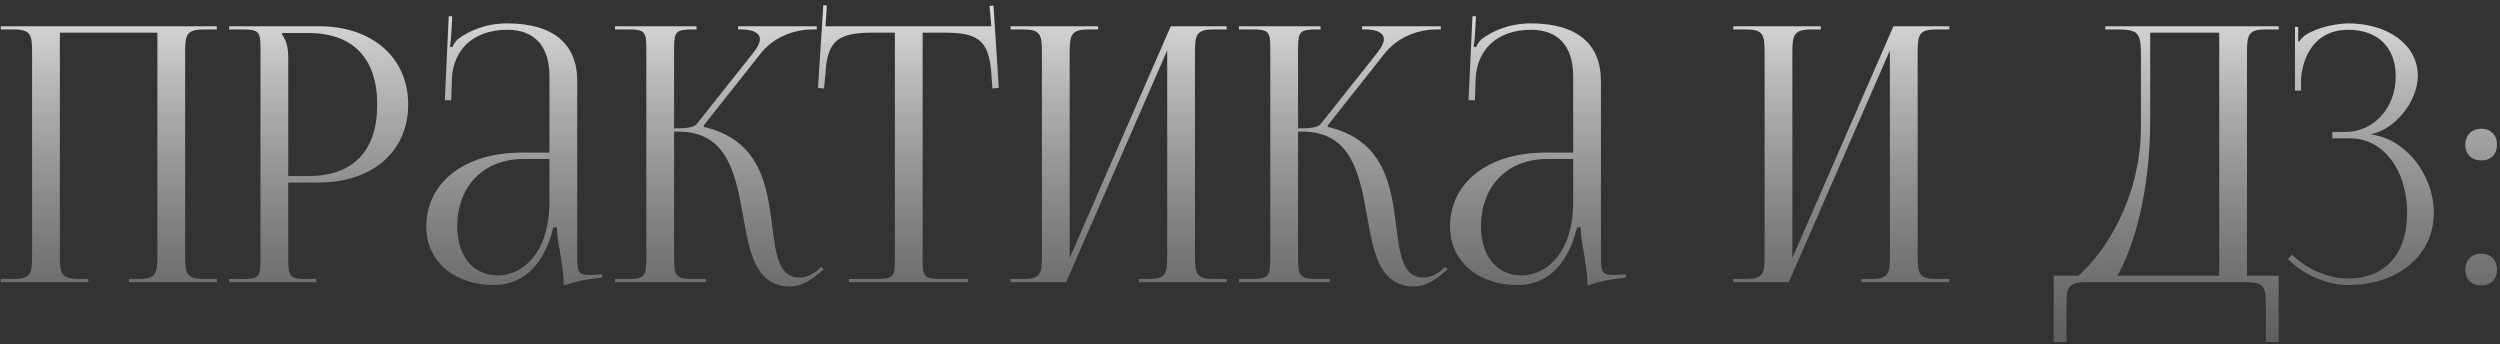<?xml version="1.0" encoding="UTF-8"?> <svg xmlns="http://www.w3.org/2000/svg" width="443" height="61" viewBox="0 0 443 61" fill="none"><rect x="0" y="0" width="443" height="61" fill="#333333" stroke="none"/> <path d="M0.135 50V49.432H2.343C5.371 49.432 5.686 48.549 5.686 45.522V9.127C5.686 6.099 5.371 5.216 2.343 5.216H0.135V4.649H38.422V5.216H36.152C33.124 5.216 32.809 6.099 32.809 9.127V45.522C32.809 48.549 33.124 49.432 36.152 49.432H38.422V50H22.843V49.432H24.546C27.573 49.432 27.889 48.549 27.889 45.522V5.784H10.606V45.522C10.606 48.549 10.984 49.432 14.012 49.432H15.652V50H0.135ZM50.003 5.847V6.162C50.76 7.172 51.075 8.622 51.075 10.073V31.203H54.608C62.555 31.203 66.844 26.788 66.844 18.525C66.844 10.325 62.555 5.847 54.608 5.847H50.003ZM40.605 50V49.432H42.812C45.84 49.432 46.156 49.117 46.156 46.089V8.559C46.156 5.532 45.84 5.216 42.812 5.216H40.605V4.649H56.5C65.961 4.649 72.332 10.199 72.332 18.525C72.332 26.851 65.961 32.339 56.5 32.339H51.075V46.089C51.075 49.117 51.454 49.432 54.481 49.432H56.058V50H40.605ZM97.365 27.04V13.542C97.365 8.181 94.716 5.279 89.922 5.279C83.678 5.279 80.335 9.001 80.082 13.858L79.956 17.768H78.821L79.515 2.882H80.145L79.956 6.225C79.893 7.109 79.83 7.802 79.704 8.244L80.145 8.37C80.209 8.181 80.713 7.235 81.155 6.919C83.11 5.469 86.075 4.144 89.859 4.144C97.996 4.144 102.285 7.739 102.285 14.362V45.522C102.285 48.045 102.474 48.739 104.367 48.739C104.745 48.739 105.628 48.675 105.628 48.675L106.7 48.612V49.18C103.673 49.495 101.654 50 99.888 50.568V50.063C99.888 48.549 99.51 46.405 99.194 44.386C98.879 42.809 98.69 41.296 98.69 40.286H98.059C96.167 47.855 92.004 50.505 87.462 50.505C80.65 50.505 75.541 46.405 75.541 40.16C75.541 32.339 82.29 27.04 92.445 27.04H97.365ZM97.365 28.176H92.761C85.696 28.176 81.028 32.97 81.028 40.16C81.028 45.395 83.867 48.802 88.219 48.802C92.634 48.802 97.365 44.765 97.365 35.745V28.176ZM108.978 50V49.432H111.186C114.213 49.432 114.529 49.054 114.529 45.522V8.559C114.529 5.532 114.213 5.216 111.186 5.216H108.978V4.649H123.422V5.216H122.855C119.827 5.216 119.448 5.532 119.448 8.559V22.751C121.719 22.751 122.918 22.625 123.548 21.868L133.514 9.316C134.271 8.37 134.65 7.55 134.65 6.982C134.65 5.784 133.325 5.216 131.37 5.216H130.802V4.649H144.742V5.216H143.985C141.21 5.216 137.362 6.225 134.713 9.568L124.684 22.247L124.747 22.499C134.776 24.833 135.974 32.97 136.857 40.223C137.488 45.206 137.993 49.18 141.714 49.18C142.597 49.18 143.606 48.865 144.742 47.982L145.562 47.288L145.94 47.729L145.12 48.423C143.354 50 141.588 50.757 140.011 50.757C133.893 50.757 132.821 44.765 131.685 38.331C130.361 30.951 128.973 23.319 120.205 23.319H119.448V45.522C119.448 49.054 119.827 49.432 122.855 49.432H125.062V50H108.978ZM150.434 50V49.432H155.228C158.255 49.432 158.571 49.117 158.571 46.089V5.784H154.786C148.731 5.784 146.586 6.982 146.271 13.038L146.019 15.687L144.946 15.561L145.893 0.927L146.523 0.99L146.271 4.649H175.664L175.349 1.053L176.043 0.99L176.989 15.561L175.853 15.687L175.664 13.038C175.223 6.982 173.204 5.784 167.149 5.784H163.491V46.089C163.491 49.117 163.806 49.432 166.834 49.432H171.501V50H150.434ZM179.076 50V49.432H181.283C184.311 49.432 184.626 48.549 184.626 45.522V9.127C184.626 6.099 184.311 5.216 181.283 5.216H179.076V4.649H194.592V5.216H192.952C189.925 5.216 189.546 6.099 189.546 9.127V45.711L207.46 4.649H217.363V5.216H215.092C212.064 5.216 211.749 6.099 211.749 9.127V45.522C211.749 48.549 212.064 49.432 215.092 49.432H217.363V50H201.783V49.432H203.486C206.514 49.432 206.829 48.549 206.829 45.522V8.938L188.916 50H179.076ZM219.545 50V49.432H221.753C224.781 49.432 225.096 49.054 225.096 45.522V8.559C225.096 5.532 224.781 5.216 221.753 5.216H219.545V4.649H233.99V5.216H233.422C230.394 5.216 230.016 5.532 230.016 8.559V22.751C232.287 22.751 233.485 22.625 234.116 21.868L244.082 9.316C244.839 8.37 245.217 7.55 245.217 6.982C245.217 5.784 243.892 5.216 241.937 5.216H241.369V4.649H255.309V5.216H254.552C251.777 5.216 247.929 6.225 245.28 9.568L235.251 22.247L235.314 22.499C245.343 24.833 246.542 32.97 247.425 40.223C248.055 45.206 248.56 49.18 252.282 49.18C253.165 49.18 254.174 48.865 255.309 47.982L256.129 47.288L256.508 47.729L255.688 48.423C253.921 50 252.155 50.757 250.578 50.757C244.46 50.757 243.388 44.765 242.252 38.331C240.928 30.951 239.54 23.319 230.773 23.319H230.016V45.522C230.016 49.054 230.394 49.432 233.422 49.432H235.63V50H219.545ZM278.769 27.04V13.542C278.769 8.181 276.12 5.279 271.326 5.279C265.082 5.279 261.739 9.001 261.487 13.858L261.36 17.768H260.225L260.919 2.882H261.55L261.36 6.225C261.297 7.109 261.234 7.802 261.108 8.244L261.55 8.37C261.613 8.181 262.117 7.235 262.559 6.919C264.514 5.469 267.479 4.144 271.263 4.144C279.4 4.144 283.689 7.739 283.689 14.362V45.522C283.689 48.045 283.879 48.739 285.771 48.739C286.149 48.739 287.032 48.675 287.032 48.675L288.105 48.612V49.18C285.077 49.495 283.059 50 281.292 50.568V50.063C281.292 48.549 280.914 46.405 280.599 44.386C280.283 42.809 280.094 41.296 280.094 40.286H279.463C277.571 47.855 273.408 50.505 268.866 50.505C262.054 50.505 256.945 46.405 256.945 40.16C256.945 32.339 263.694 27.04 273.849 27.04H278.769ZM278.769 28.176H274.165C267.1 28.176 262.433 32.97 262.433 40.16C262.433 45.395 265.271 48.802 269.623 48.802C274.039 48.802 278.769 44.765 278.769 35.745V28.176ZM307.137 50V49.432H309.344C312.372 49.432 312.687 48.549 312.687 45.522V9.127C312.687 6.099 312.372 5.216 309.344 5.216H307.137V4.649H322.653V5.216H321.013C317.986 5.216 317.607 6.099 317.607 9.127V45.711L335.521 4.649H345.424V5.216H343.153C340.125 5.216 339.81 6.099 339.81 9.127V45.522C339.81 48.549 340.125 49.432 343.153 49.432H345.424V50H329.844V49.432H331.547C334.575 49.432 334.89 48.549 334.89 45.522V8.938L316.977 50H307.137ZM363.919 48.865H368.271C372.876 44.891 379.31 35.24 379.373 22.688V9.884C379.373 5.469 378.868 5.216 374.453 5.216H373.065V4.649H403.783V5.216H401.512C398.485 5.216 398.169 6.099 398.169 9.127V48.865H403.783V60.597H401.512V53.911C401.512 50.883 401.134 50 398.106 50H369.596C366.568 50 366.19 50.883 366.19 53.911V60.597H363.919V48.865ZM375.21 48.865H393.249V5.784H381.013V21.174C381.013 33.727 378.3 43.314 375.21 48.865ZM413.294 24.517V23.382H415.565C420.674 23.382 424.522 19.093 424.522 13.542C424.522 8.181 421.115 5.279 416.133 5.279C410.203 5.279 408.059 9.947 407.743 13.984V16.065H406.671V4.775H407.239V7.298L407.428 7.361C407.68 6.919 408.311 6.289 408.816 6.036C410.834 4.838 413.799 4.207 416.069 4.144C423.071 4.144 428.432 7.865 428.432 13.416C428.432 18.084 424.269 23.004 420.169 23.761V23.824C426.414 24.644 431.271 31.077 431.271 37.7C431.271 45.395 424.774 50.505 416.069 50.505C412.726 50.505 408.5 48.991 405.41 45.9L406.167 45.143C409.005 47.982 413.042 49.369 416.069 49.369C422.377 49.369 426.54 45.332 426.54 37.7C426.54 30.068 422.251 24.517 416.511 24.517H413.294ZM439.689 44.954C441.329 44.954 442.465 46.026 442.465 47.792C442.465 49.432 441.455 50.568 439.689 50.568C438.049 50.568 436.851 49.559 436.851 47.792C436.851 46.152 437.923 44.954 439.689 44.954ZM439.689 22.814C441.329 22.814 442.465 23.887 442.465 25.653C442.465 27.293 441.455 28.428 439.689 28.428C438.049 28.428 436.851 27.419 436.851 25.653C436.851 24.013 437.923 22.814 439.689 22.814Z" fill="url(#paint0_linear_24_66)"></path> <defs> <linearGradient id="paint0_linear_24_66" x1="222.5" y1="-11" x2="222.5" y2="69" gradientUnits="userSpaceOnUse"> <stop stop-color="white"></stop> <stop offset="1" stop-color="#848484" stop-opacity="0.4"></stop> </linearGradient> </defs> </svg> 